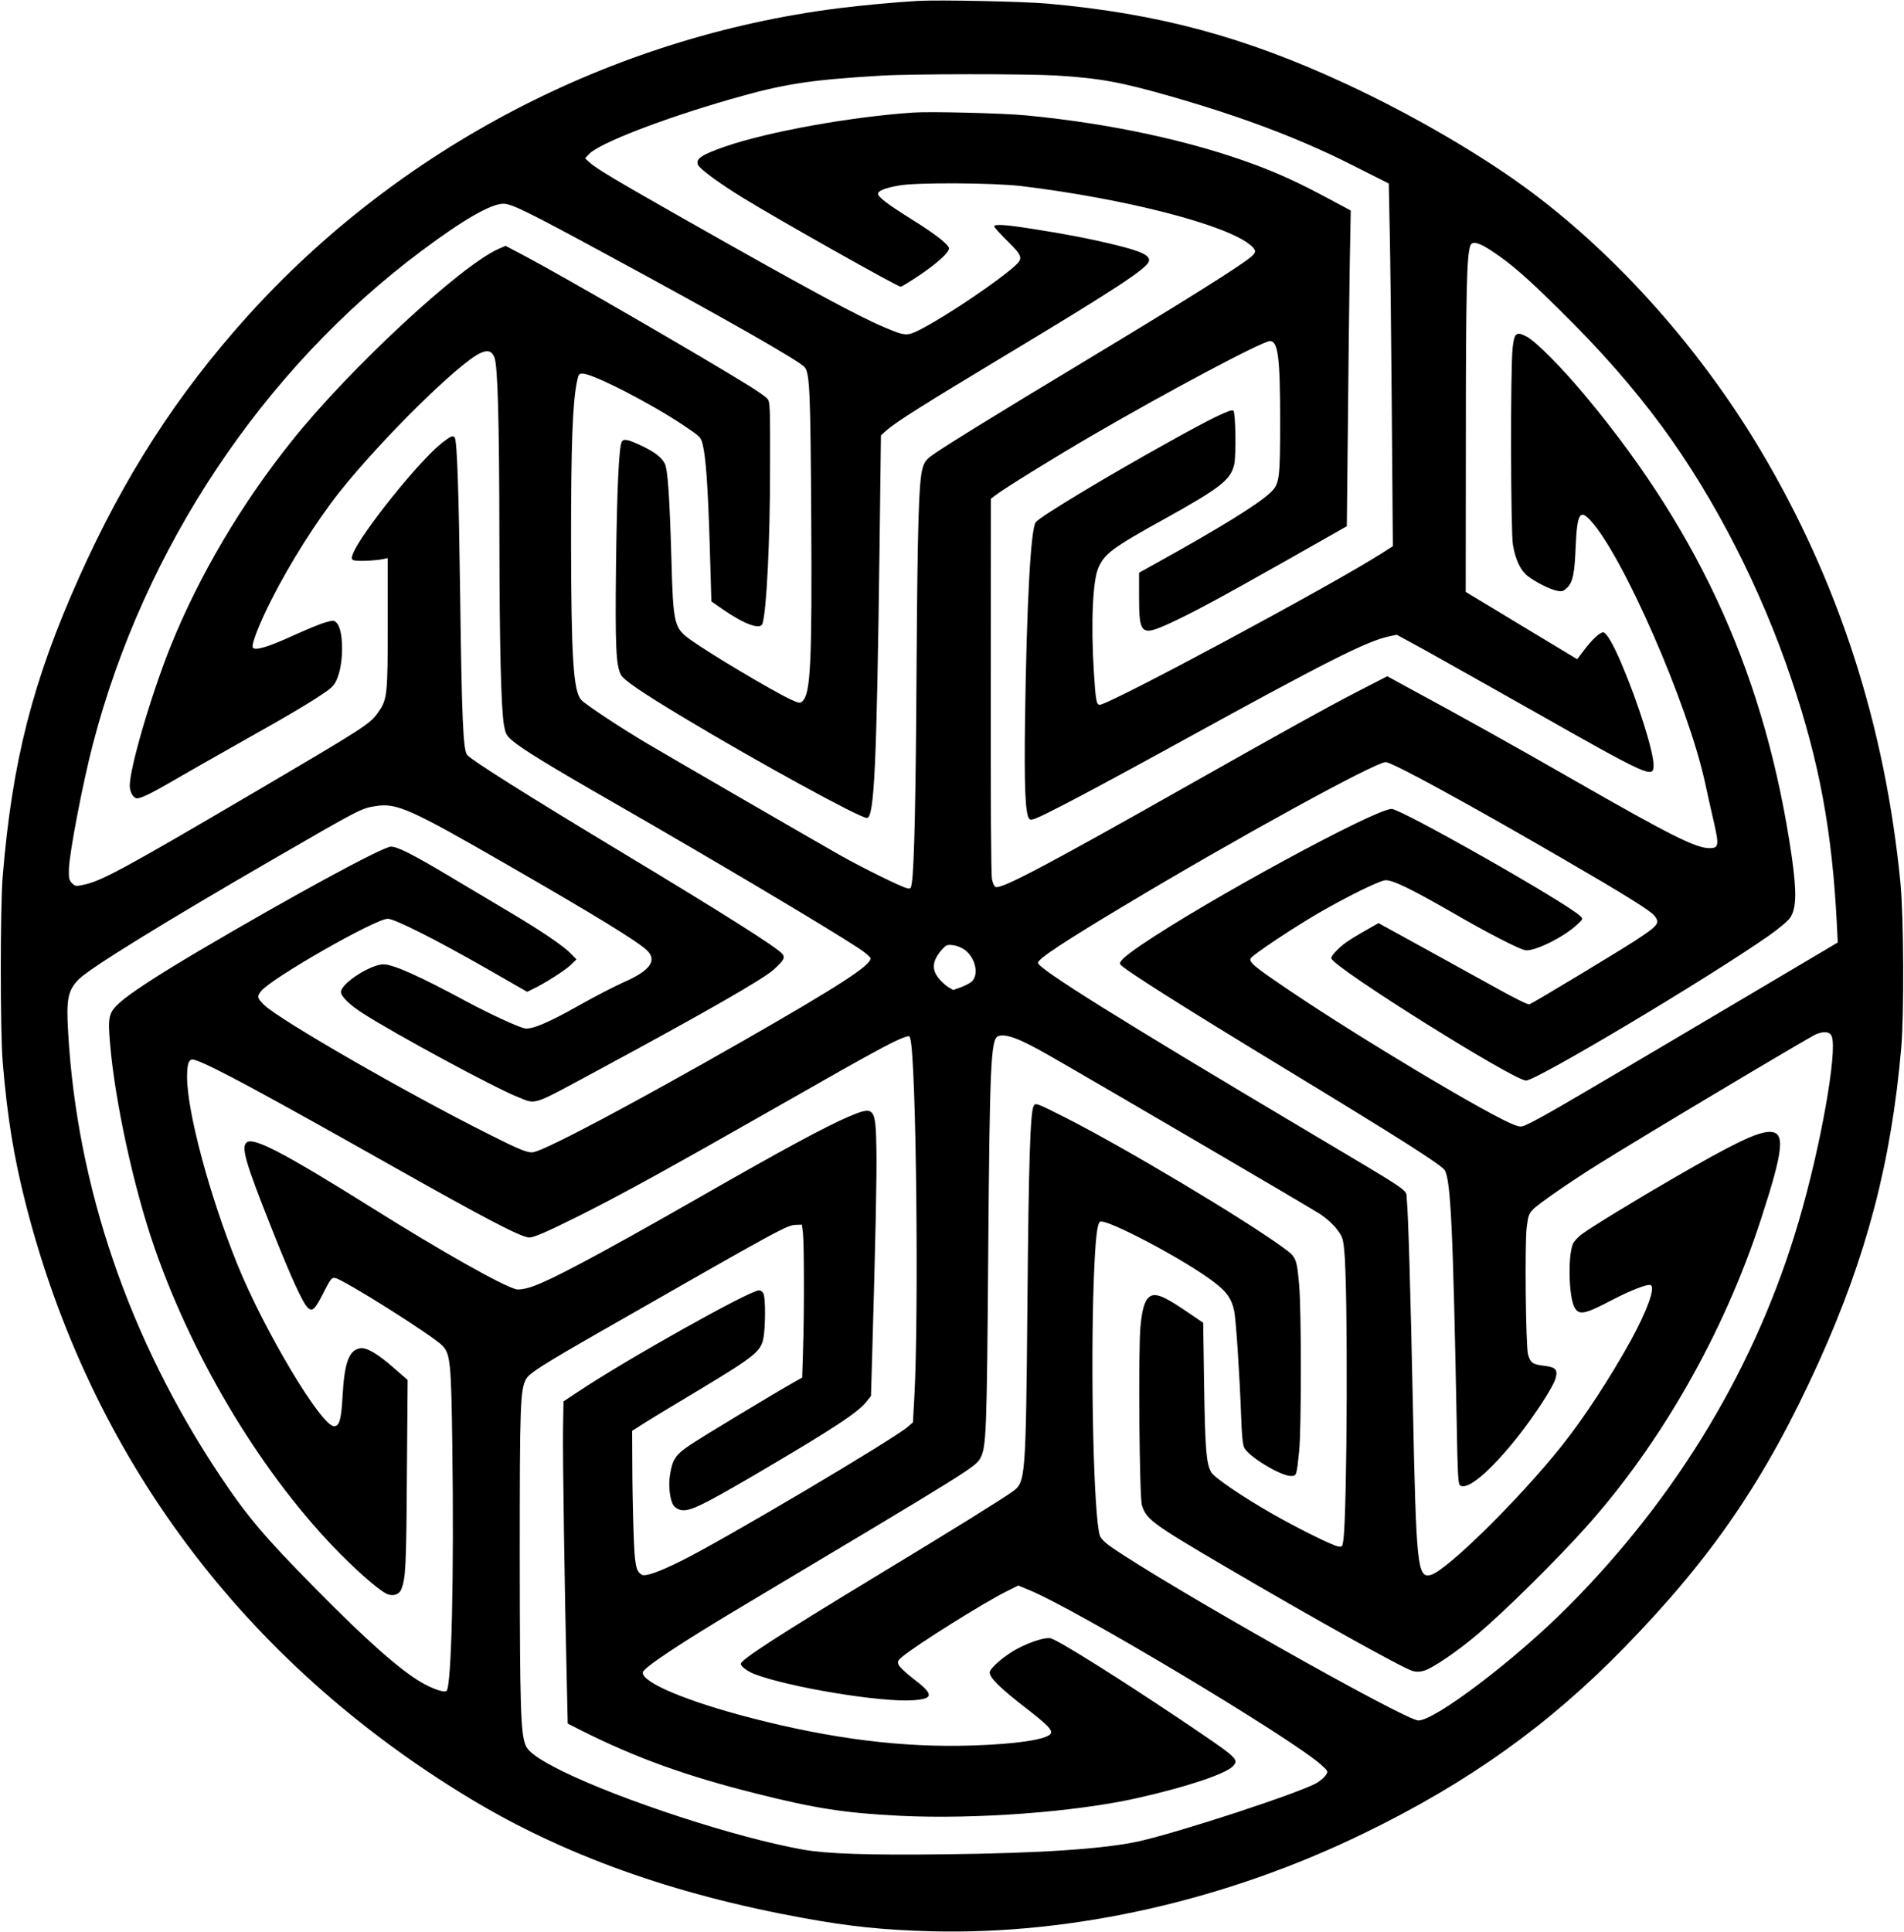 <?xml version="1.0" standalone="no"?>
<!DOCTYPE svg PUBLIC "-//W3C//DTD SVG 20010904//EN"
 "http://www.w3.org/TR/2001/REC-SVG-20010904/DTD/svg10.dtd">
<svg version="1.0" xmlns="http://www.w3.org/2000/svg"
 width="1262pt" height="1280pt" viewBox="0 0 1262 1280"
 preserveAspectRatio="xMidYMid meet">
<g transform="translate(0,1280) scale(0.1,-0.1)"
fill="#000000" stroke="none">
<path d="M6085 12794 c-167 -10 -359 -28 -530 -49 -1503 -191 -2912 -926
-3919 -2045 -463 -515 -811 -1054 -1112 -1726 -308 -688 -443 -1218 -506
-1979 -17 -206 -17 -1033 0 -1235 31 -368 74 -628 152 -935 427 -1675 1443
-3035 2945 -3942 623 -376 1345 -635 2209 -792 312 -57 527 -79 851 -88 941
-24 1957 206 2871 652 689 335 1219 714 1721 1229 585 600 938 1118 1288 1891
317 701 481 1324 547 2085 19 222 16 862 -5 1085 -102 1048 -409 1999 -928
2872 -395 663 -937 1275 -1514 1707 -321 241 -791 515 -1235 721 -672 312
-1243 465 -1975 531 -158 14 -724 26 -860 18z m910 -494 c295 -18 433 -43 774
-141 460 -132 837 -274 1176 -444 l260 -131 6 -300 c4 -164 10 -705 14 -1201
l7 -902 -73 -47 c-325 -208 -1807 -1004 -1870 -1004 -22 0 -27 32 -39 222 -20
319 -7 601 30 685 42 95 92 133 445 328 365 203 433 256 456 359 13 61 9 340
-6 355 -14 14 -153 -54 -439 -214 -409 -227 -833 -483 -870 -524 -34 -37 -61
-535 -72 -1311 -6 -451 2 -630 29 -657 12 -13 43 0 228 95 118 60 459 244 759
409 971 534 1249 675 1396 706 l52 11 187 -102 c102 -57 423 -237 713 -401
777 -440 802 -451 802 -361 0 89 -100 408 -211 669 -56 133 -102 211 -123 211
-22 0 -73 -47 -125 -116 l-47 -62 -370 223 -369 223 1 1029 c0 968 6 1204 30
1266 12 33 59 20 151 -42 122 -82 218 -165 437 -381 279 -275 487 -512 685
-780 348 -475 652 -1068 856 -1674 184 -546 269 -1005 300 -1621 l6 -120 -498
-295 c-1299 -769 -1411 -834 -1531 -896 -68 -34 -69 -34 -111 -19 -151 53
-1008 564 -1487 887 -239 161 -278 193 -264 218 12 23 281 202 450 300 180
105 396 211 439 217 46 6 168 -53 462 -222 215 -125 424 -232 467 -241 57 -12
254 84 345 169 40 37 41 38 21 57 -86 85 -1187 710 -1250 710 -109 0 -1224
-605 -1659 -901 -110 -75 -151 -112 -140 -129 18 -29 416 -281 1095 -693 751
-456 1031 -634 1055 -670 41 -63 56 -394 81 -1714 5 -287 9 -365 20 -374 47
-39 196 85 385 322 111 141 233 328 249 384 17 61 3 76 -81 86 -70 8 -86 20
-101 75 -15 57 -22 730 -9 839 10 79 14 92 43 122 33 35 244 181 423 293 270
170 1403 846 1452 867 55 22 92 17 104 -14 39 -99 -74 -734 -218 -1223 -279
-953 -798 -1820 -1529 -2555 -349 -351 -881 -755 -993 -755 -87 0 -1676 898
-2044 1155 -36 26 -60 51 -67 70 -41 126 -63 1090 -40 1702 10 256 21 358 40
377 30 30 567 -253 760 -402 81 -62 113 -108 130 -187 12 -56 35 -402 46 -690
4 -132 11 -199 21 -218 30 -59 241 -187 309 -187 38 0 38 0 55 165 15 145 15
932 0 1100 -16 176 -19 184 -99 243 -256 189 -1065 672 -1457 870 -186 94
-192 96 -204 73 -22 -41 -33 -366 -41 -1296 -11 -1188 -12 -1196 -101 -1260
-76 -54 -393 -251 -879 -545 -666 -404 -920 -567 -920 -595 0 -16 44 -49 86
-66 225 -88 847 -191 1058 -175 137 10 137 39 -5 146 -44 34 -85 73 -92 87
-10 23 -8 28 23 55 93 78 546 362 695 435 l74 37 68 -28 c310 -125 1746 -985
1940 -1160 47 -43 47 -43 30 -69 -9 -14 -36 -37 -59 -51 -115 -66 -908 -326
-1180 -387 -227 -50 -651 -79 -1288 -86 -508 -6 -776 3 -936 31 -441 78 -1207
328 -1599 521 -154 77 -221 124 -241 170 -33 80 -38 252 -39 1245 0 1021 3
1116 44 1185 21 37 114 96 504 319 1214 694 1223 698 1286 700 l36 1 7 -55 c8
-75 9 -522 1 -762 l-6 -196 -41 -23 c-117 -65 -623 -370 -698 -421 -100 -66
-121 -98 -137 -200 -12 -72 -1 -166 23 -203 9 -13 29 -26 46 -30 59 -13 134
23 504 239 509 299 676 408 731 481 l28 35 8 273 c23 796 31 1182 28 1362 -5
282 -12 289 -186 215 -157 -68 -423 -211 -998 -540 -651 -372 -989 -552 -1109
-589 -41 -13 -78 -18 -94 -14 -88 21 -493 249 -957 540 -585 366 -785 470
-830 433 -38 -31 -9 -131 166 -571 128 -323 206 -494 240 -525 30 -27 47 -11
104 102 45 89 53 99 75 96 50 -5 651 -384 713 -449 52 -55 58 -115 65 -663 12
-855 -5 -1591 -38 -1624 -14 -14 -94 13 -172 59 -143 85 -363 280 -694 616
-343 347 -458 484 -638 754 -600 901 -945 1910 -1004 2930 -14 225 -2 283 70
356 75 75 565 377 1298 801 569 329 575 332 672 347 136 22 230 -20 858 -382
610 -351 870 -511 938 -574 70 -67 21 -135 -153 -211 -60 -27 -191 -94 -290
-150 -208 -118 -322 -166 -368 -156 -46 10 -234 97 -381 176 -314 169 -489
248 -554 248 -86 0 -282 -127 -282 -183 0 -29 58 -86 146 -142 211 -136 874
-494 1026 -554 125 -50 87 -62 503 162 726 391 1122 618 1192 681 71 64 80 82
56 108 -40 44 -392 267 -1033 653 -662 399 -1016 622 -1053 662 -27 31 -36
231 -47 1063 -9 681 -20 1016 -36 1041 -10 16 -27 9 -81 -33 -149 -114 -539
-600 -593 -736 -11 -29 -11 -35 1 -43 14 -10 149 -5 202 7 l27 6 0 -429 c0
-473 -3 -506 -60 -588 -57 -83 -71 -92 -845 -547 -841 -494 -993 -576 -1108
-600 -54 -12 -58 -11 -80 10 -19 20 -22 32 -20 95 3 107 92 570 159 827 339
1300 1126 2481 2176 3266 278 208 462 314 545 314 53 0 158 -51 678 -333 806
-436 1297 -716 1321 -753 31 -46 36 -173 41 -979 6 -975 -4 -1182 -58 -1231
-17 -15 -22 -15 -82 13 -117 55 -524 297 -655 390 -115 82 -120 101 -132 548
-12 409 -24 585 -44 624 -22 41 -66 75 -149 115 -95 45 -123 51 -136 28 -19
-35 -32 -324 -38 -827 -6 -525 0 -653 32 -715 18 -36 140 -119 420 -287 484
-291 1164 -663 1211 -663 49 0 65 345 84 1810 l9 725 38 34 c66 58 243 169
798 503 702 422 920 564 939 614 15 39 -43 68 -225 112 -155 38 -335 73 -550
106 -176 28 -249 32 -249 16 0 -6 37 -47 83 -93 105 -103 110 -118 54 -169
-107 -98 -445 -326 -613 -414 -103 -54 -109 -53 -254 8 -174 73 -529 265
-1345 728 -439 249 -566 325 -609 365 l-28 26 27 29 c68 71 484 232 932 361
361 104 523 129 1008 158 192 12 966 12 1150 1z"/>
<path d="M6050 12054 c-417 -29 -955 -126 -1244 -225 -152 -53 -194 -80 -181
-118 9 -28 135 -121 306 -226 236 -145 1018 -585 1039 -585 6 0 65 36 130 80
116 79 190 147 190 174 0 24 -89 94 -240 188 -162 101 -230 152 -230 174 0 20
48 39 140 55 115 21 623 18 810 -4 692 -84 1358 -256 1518 -391 38 -33 40 -45
10 -73 -58 -54 -439 -293 -1128 -708 -560 -337 -923 -561 -992 -612 -39 -28
-51 -44 -63 -85 -25 -86 -34 -371 -40 -1333 -5 -849 -15 -1305 -31 -1413 -6
-41 -8 -43 -33 -37 -40 9 -297 136 -439 216 -168 95 -1111 641 -1282 742 -177
105 -409 258 -437 289 -53 57 -67 281 -68 1058 0 632 10 903 38 1045 12 58 13
60 42 59 71 -3 454 -200 668 -344 108 -73 112 -77 124 -123 22 -89 35 -279 47
-662 l11 -380 75 -52 c144 -100 251 -139 264 -95 27 87 50 547 50 1023 1 430
0 448 -19 468 -10 12 -66 51 -124 87 -283 176 -1233 726 -1483 858 l-127 67
-46 -20 c-252 -111 -987 -793 -1367 -1268 -338 -421 -619 -898 -808 -1367
-128 -320 -270 -803 -270 -922 0 -42 24 -84 49 -84 26 0 102 37 232 113 80 47
290 166 465 265 319 178 477 273 566 337 36 26 51 46 67 90 41 110 37 314 -8
358 -18 18 -21 18 -77 2 -33 -9 -131 -50 -219 -90 -157 -72 -246 -98 -259 -76
-12 18 43 159 120 311 125 248 303 529 456 722 278 349 787 851 931 918 50 23
76 15 94 -28 22 -54 32 -409 33 -1192 1 -723 11 -1129 30 -1243 11 -60 17 -71
54 -103 65 -56 240 -164 676 -414 679 -390 1404 -821 1618 -961 48 -31 82 -61
82 -70 0 -47 -212 -184 -846 -547 -718 -410 -1286 -712 -1385 -736 -37 -8 -85
10 -308 123 -530 265 -1380 754 -1479 851 -47 45 -50 57 -22 92 67 85 754 478
840 480 43 1 320 -138 659 -332 l265 -152 35 17 c79 37 218 126 254 161 l38
37 -38 39 c-48 50 -195 149 -398 270 -88 52 -274 163 -413 246 -237 141 -337
192 -381 192 -53 0 -664 -332 -1271 -690 -273 -161 -457 -281 -527 -344 -72
-65 -79 -93 -64 -266 32 -386 158 -964 296 -1360 264 -759 729 -1522 1235
-2031 144 -144 275 -255 316 -265 38 -10 70 3 83 33 30 75 34 141 38 758 l5
631 -91 79 c-110 97 -183 139 -226 131 -72 -14 -102 -96 -114 -311 -9 -163
-21 -205 -57 -205 -85 0 -465 637 -642 1075 -184 456 -332 1009 -332 1239 0
55 5 89 14 101 13 18 17 19 53 6 108 -38 458 -227 1263 -681 652 -368 886
-490 939 -490 30 0 117 38 324 141 296 148 604 318 1422 784 499 285 665 375
732 399 40 14 41 14 47 -8 39 -155 57 -1831 26 -2381 l-9 -160 -35 -30 c-94
-82 -1212 -744 -1495 -885 -152 -76 -245 -109 -268 -94 -39 24 -46 62 -54 289
-4 121 -8 320 -8 442 l-1 222 58 37 c31 21 203 125 382 232 366 220 411 256
429 340 15 70 16 275 1 301 -6 12 -19 21 -29 21 -61 0 -883 -460 -1201 -673
l-95 -63 -3 -184 c-3 -176 11 -1106 25 -1683 l6 -268 91 -46 c358 -180 696
-302 1156 -417 393 -99 591 -130 959 -148 496 -24 1156 25 1566 117 331 74
593 162 638 213 41 45 32 52 -353 311 -426 285 -793 515 -855 535 -32 9 -129
-20 -219 -67 -83 -43 -186 -131 -186 -159 0 -36 70 -105 245 -240 142 -110
173 -143 159 -166 -25 -38 -226 -69 -521 -78 -459 -15 -925 43 -1463 182 -425
110 -720 233 -720 301 0 29 240 189 661 440 1515 904 1544 922 1577 981 39 72
43 162 52 1337 10 1266 17 1440 66 1459 50 19 145 -17 340 -129 305 -174 1737
-1012 1796 -1051 39 -26 84 -66 108 -98 38 -50 42 -61 50 -143 25 -239 20
-1724 -6 -1918 -7 -46 -7 -47 -38 -41 -42 9 -262 118 -431 214 -201 115 -387
241 -407 277 -33 58 -40 154 -47 575 l-6 415 -100 68 c-132 90 -189 119 -228
115 -49 -5 -75 -65 -88 -210 -15 -165 -7 -1130 10 -1183 30 -93 69 -122 546
-402 589 -346 1177 -673 1245 -694 26 -8 47 -8 77 0 56 15 229 133 360 245
188 160 524 493 719 711 495 554 909 1281 1153 2027 154 472 166 588 61 588
-82 0 -241 -77 -635 -305 -256 -148 -539 -321 -608 -371 -27 -20 -55 -50 -62
-68 -33 -80 -27 -345 10 -417 30 -56 66 -50 250 47 127 66 239 109 257 98 30
-19 -26 -171 -133 -367 -139 -251 -310 -512 -457 -697 -283 -355 -766 -830
-869 -856 -88 -22 -96 56 -118 1116 -16 773 -31 1289 -41 1378 -7 65 58 21
-709 477 -1193 709 -1735 1047 -1735 1085 0 26 160 132 560 372 746 448 1675
958 1745 958 41 0 532 -268 1165 -635 424 -246 591 -350 617 -384 37 -49 25
-63 -132 -166 -114 -74 -671 -410 -698 -420 -8 -4 -105 44 -228 113 -118 65
-340 188 -493 272 l-279 153 -41 -23 c-143 -81 -184 -107 -228 -150 -32 -31
-47 -52 -43 -62 26 -67 1209 -808 1290 -808 68 0 1193 670 1605 957 70 49 126
96 145 121 42 61 45 168 11 407 -171 1174 -596 2125 -1362 3045 -160 193 -334
368 -396 400 -68 35 -81 25 -92 -76 -15 -134 -13 -1217 2 -1304 17 -100 50
-169 98 -207 51 -40 150 -90 197 -98 32 -6 40 -3 66 22 36 37 48 92 55 273 10
219 28 249 101 168 216 -238 642 -1214 755 -1728 17 -80 45 -203 61 -273 34
-150 31 -167 -31 -167 -90 0 -261 86 -900 452 -403 231 -744 421 -1105 616
l-130 71 -200 -103 c-214 -111 -438 -235 -1180 -654 -872 -493 -1168 -649
-1213 -640 -11 2 -20 20 -27 53 -6 31 -9 514 -8 1285 l1 1235 26 20 c52 42
400 257 641 397 510 297 1134 628 1183 628 53 0 67 -110 67 -525 0 -389 -4
-421 -63 -478 -82 -78 -331 -232 -764 -472 l-108 -60 0 -157 c0 -255 13 -266
210 -175 154 71 331 167 786 424 l381 216 7 661 c3 364 9 834 12 1046 l7 385
-144 77 c-195 105 -329 166 -489 226 -424 158 -961 274 -1515 327 -153 15
-639 27 -755 19z m346 -5549 c68 -52 93 -157 48 -206 -9 -10 -41 -28 -71 -39
l-55 -20 -34 20 c-18 12 -47 38 -64 60 -46 58 -40 115 21 185 30 34 36 37 76
32 26 -3 57 -16 79 -32z"/>
</g>
</svg>

